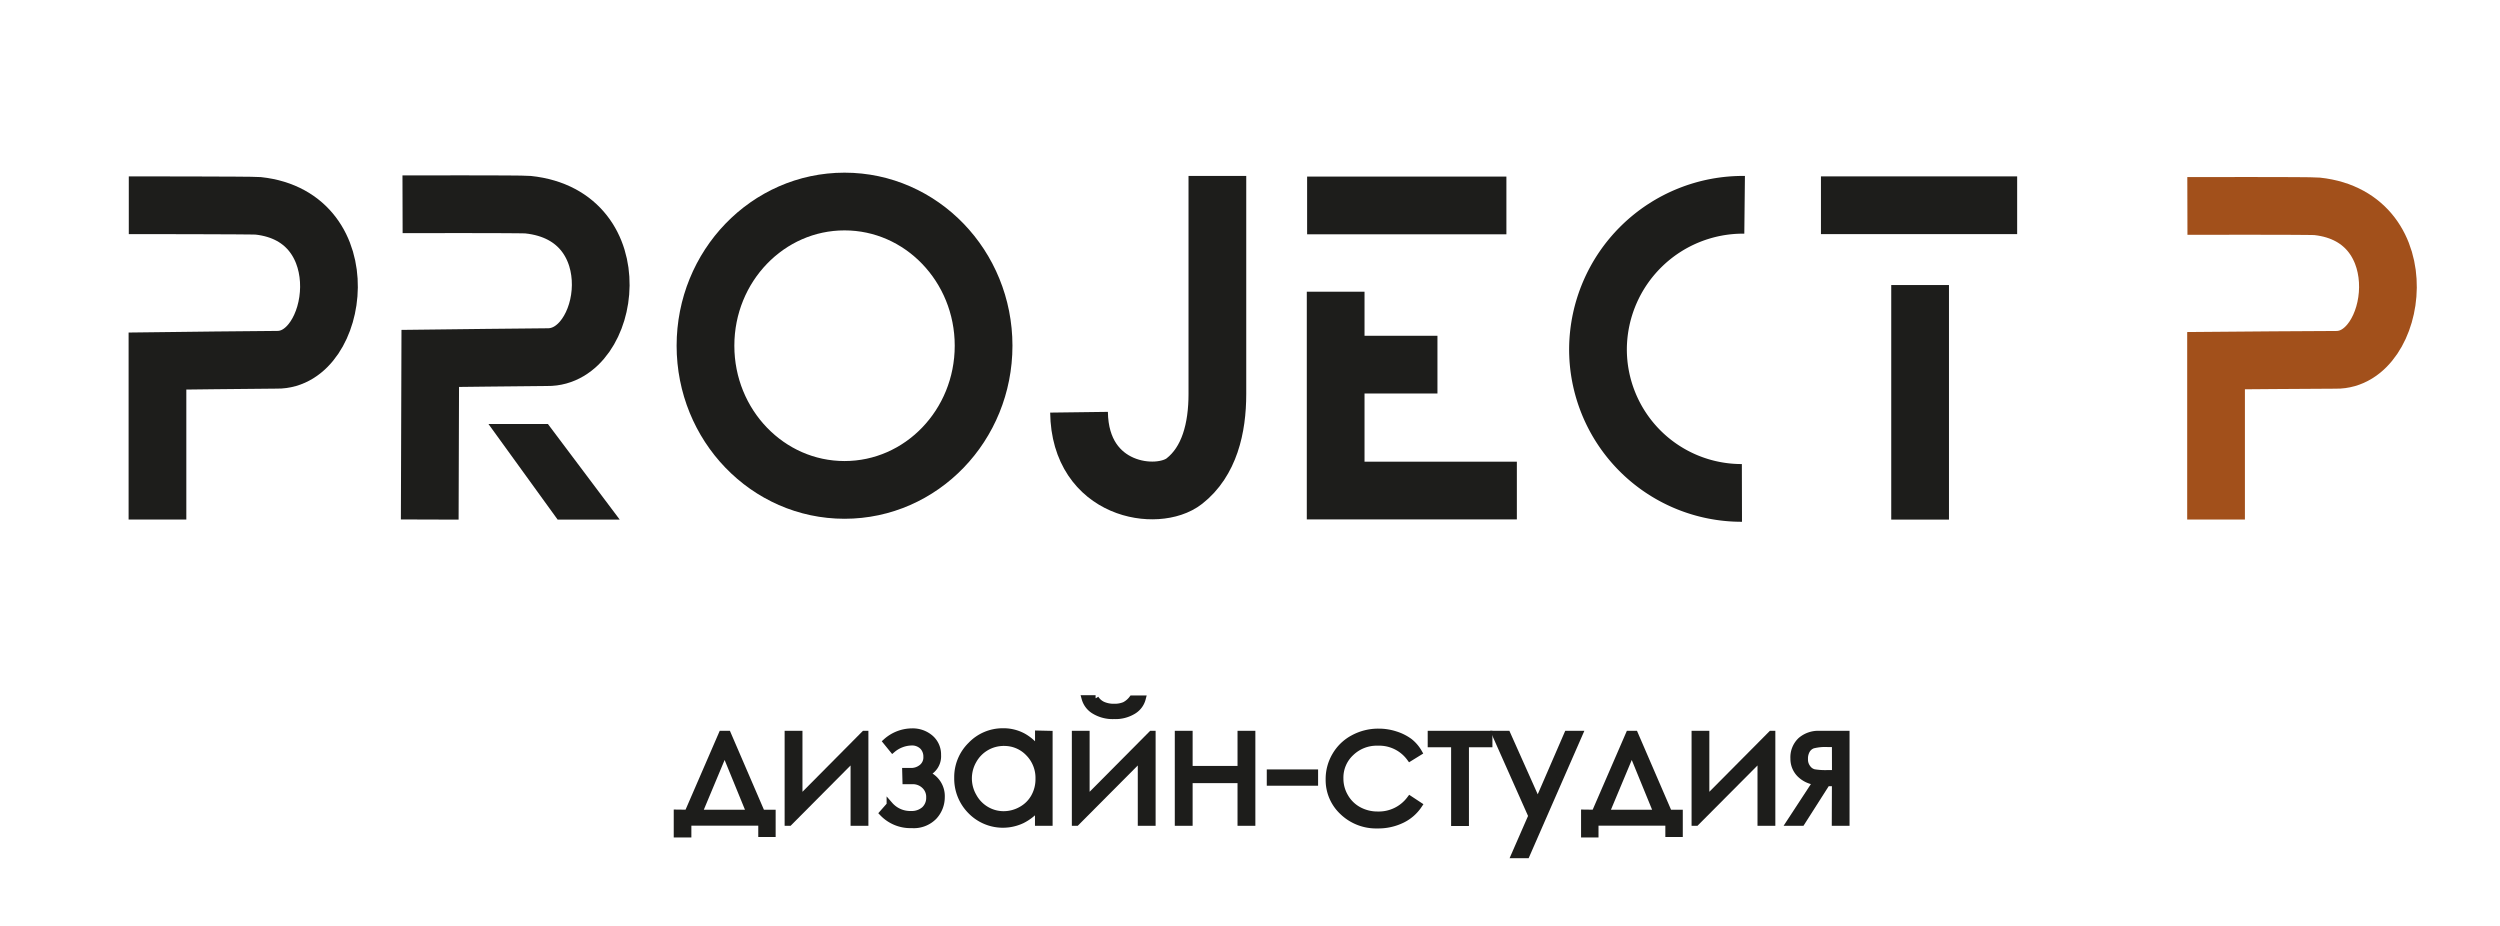 <?xml version="1.0" encoding="UTF-8"?> <svg xmlns="http://www.w3.org/2000/svg" id="Слой_1" data-name="Слой 1" viewBox="0 0 389.77 144.3"> <defs> <style>.cls-1,.cls-2{fill:none;stroke-width:9px;}.cls-1,.cls-4{stroke:#1d1d1b;}.cls-1,.cls-2,.cls-4{stroke-miterlimit:10;}.cls-2{stroke:#a2501b;}.cls-3,.cls-4{fill:#1d1d1b;}</style> </defs> <path class="cls-1" d="M24.55,81l0-24.71s17.72-.22,18.62-.2c9.63.13,13-22.28-2.93-24C39.16,32,20.08,32,20.08,32"></path> <path class="cls-1" d="M67,81l.08-25.12s17.31-.21,18.24-.2c9.89.14,13.35-22.06-3-23.77-1.12-.11-19.56-.06-19.56-.06"></path> <path class="cls-2" d="M345.5,81V56.23s17.78-.15,18.68-.13c9.63.13,13-22.21-2.93-23.93-1.1-.11-20.22-.06-20.22-.06"></path> <polygon class="cls-3" points="76.15 66.1 85.42 66.1 96.62 81.01 86.94 81.01 76.15 66.1"></polygon> <ellipse class="cls-1" cx="131.67" cy="53.9" rx="21.68" ry="22.48"></ellipse> <path class="cls-1" d="M271.58,76.85a22.39,22.39,0,0,1-22.44-22.53A22.62,22.62,0,0,1,272,31.93"></path> <path class="cls-1" d="M189.8,27.43v34c0,5.32-1.25,10.52-5.15,13.58-4.14,3.25-16.26,1.63-16.42-10.74"></path> <line class="cls-1" x1="203.79" y1="32.03" x2="234.86" y2="32.03"></line> <polyline class="cls-1" points="208.24 45.48 208.24 76.48 236.49 76.48"></polyline> <line class="cls-1" x1="224.11" y1="56.85" x2="208.74" y2="56.85"></line> <line class="cls-1" x1="299.36" y1="81.01" x2="299.36" y2="44.44"></line> <line class="cls-1" x1="283.9" y1="32" x2="314.49" y2="32"></line> <path class="cls-4" d="M107.21,126.74l5.33-12.3h.93l5.3,12.3h1.66V130h-1.71v-1.77H107.29v1.84h-1.75v-3.35Zm5.77-9.56-4,9.56h7.91Z"></path> <path class="cls-4" d="M124.61,114.44v10.22l10.14-10.22h.14v13.81h-1.78V118.13l-10.06,10.12h-.22V114.44Z"></path> <path class="cls-4" d="M141.16,120.23h.93a2.62,2.62,0,0,0,1.63-.58,2,2,0,0,0,.74-1.67,2.26,2.26,0,0,0-.59-1.58,2.36,2.36,0,0,0-1.83-.67,4.77,4.77,0,0,0-2.88,1.12l-1-1.23a6.11,6.11,0,0,1,4-1.56,4.24,4.24,0,0,1,2.89,1,3.37,3.37,0,0,1,1.17,2.65,2.88,2.88,0,0,1-1.91,2.92,3.69,3.69,0,0,1,2.49,3.65,4.44,4.44,0,0,1-1.16,3,4.38,4.38,0,0,1-3.47,1.33,6,6,0,0,1-4.56-1.84l1.12-1.27a4.21,4.21,0,0,0,3.29,1.44,3,3,0,0,0,2.11-.72,2.5,2.5,0,0,0,.77-1.9,2.39,2.39,0,0,0-.78-1.86,2.65,2.65,0,0,0-1.83-.7h-1.09Z"></path> <path class="cls-4" d="M163.61,114.44v13.81h-1.75v-2.37a7.74,7.74,0,0,1-2.51,2,7,7,0,0,1-8-1.44,7.15,7.15,0,0,1-2.08-5.17,7,7,0,0,1,2.1-5.11,6.85,6.85,0,0,1,5-2.12,6.45,6.45,0,0,1,3.08.73,7,7,0,0,1,2.42,2.17v-2.54Zm-7.1,1.36a5.38,5.38,0,0,0-4.74,2.77,5.6,5.6,0,0,0,0,5.58,5.36,5.36,0,0,0,2,2.08,5.28,5.28,0,0,0,2.7.74,5.58,5.58,0,0,0,2.77-.74,5.13,5.13,0,0,0,2-2,5.65,5.65,0,0,0,.7-2.82,5.5,5.5,0,0,0-1.58-4A5.2,5.2,0,0,0,156.51,115.8Z"></path> <path class="cls-4" d="M169.38,114.44v10.22l10.15-10.22h.14v13.81h-1.78V118.13l-10.07,10.12h-.21V114.44Zm-.25-5.55h1.68a2.64,2.64,0,0,0,1.15,1,4.14,4.14,0,0,0,1.73.33,4,4,0,0,0,1.64-.29,3.46,3.46,0,0,0,1.18-1h1.62a3.16,3.16,0,0,1-1.43,1.91,5.34,5.34,0,0,1-3,.77,5.52,5.52,0,0,1-3.05-.76A3.26,3.26,0,0,1,169.13,108.89Z"></path> <path class="cls-4" d="M193.44,121.6h-8v6.65h-1.78V114.44h1.78v5.48h8v-5.48h1.78v13.81h-1.78Z"></path> <path class="cls-4" d="M198,120.46h7V122h-7Z"></path> <path class="cls-4" d="M221.22,117.31l-1.41.87a5.92,5.92,0,0,0-5-2.42,5.75,5.75,0,0,0-4.19,1.62,5.27,5.27,0,0,0-1.67,4,5.54,5.54,0,0,0,.77,2.84,5.4,5.4,0,0,0,2.1,2.06,6.12,6.12,0,0,0,3,.74,6.05,6.05,0,0,0,5-2.43l1.41.93a6.64,6.64,0,0,1-2.66,2.31,8.46,8.46,0,0,1-3.8.83,7.52,7.52,0,0,1-5.44-2.09,6.77,6.77,0,0,1-2.15-5.06,7.18,7.18,0,0,1,1-3.73,7.07,7.07,0,0,1,2.77-2.68,8.14,8.14,0,0,1,4-1,8.38,8.38,0,0,1,2.64.42,7.47,7.47,0,0,1,2.17,1.09A5.87,5.87,0,0,1,221.22,117.31Z"></path> <path class="cls-4" d="M223.09,114.44h9.09V116h-3.66v12.28h-1.78V116h-3.65Z"></path> <path class="cls-4" d="M233.1,114.44H235l4.75,10.64,4.61-10.64h1.89L238,133.3h-1.88l2.66-6.09Z"></path> <path class="cls-4" d="M248.64,126.74l5.33-12.3h.92l5.31,12.3h1.66V130h-1.72v-1.77H248.72v1.84H247v-3.35Zm5.77-9.56-4,9.56h7.91Z"></path> <path class="cls-4" d="M266,114.44v10.22l10.15-10.22h.14v13.81h-1.78V118.13l-10.07,10.12h-.21V114.44Z"></path> <path class="cls-4" d="M286.11,122.07h-1.27l-3.94,6.18H279l4.16-6.36a4.19,4.19,0,0,1-2.52-1.17,3.37,3.37,0,0,1-1-2.45,3.62,3.62,0,0,1,1.11-2.83,4.17,4.17,0,0,1,2.91-1h4.2v13.81h-1.77Zm0-6.1h-1.17a7.92,7.92,0,0,0-2.29.22,1.77,1.77,0,0,0-.92.74,2.57,2.57,0,0,0-.35,1.42,2.14,2.14,0,0,0,.45,1.4,1.74,1.74,0,0,0,1,.68,10.75,10.75,0,0,0,2.12.13h1.17Z"></path> </svg> 